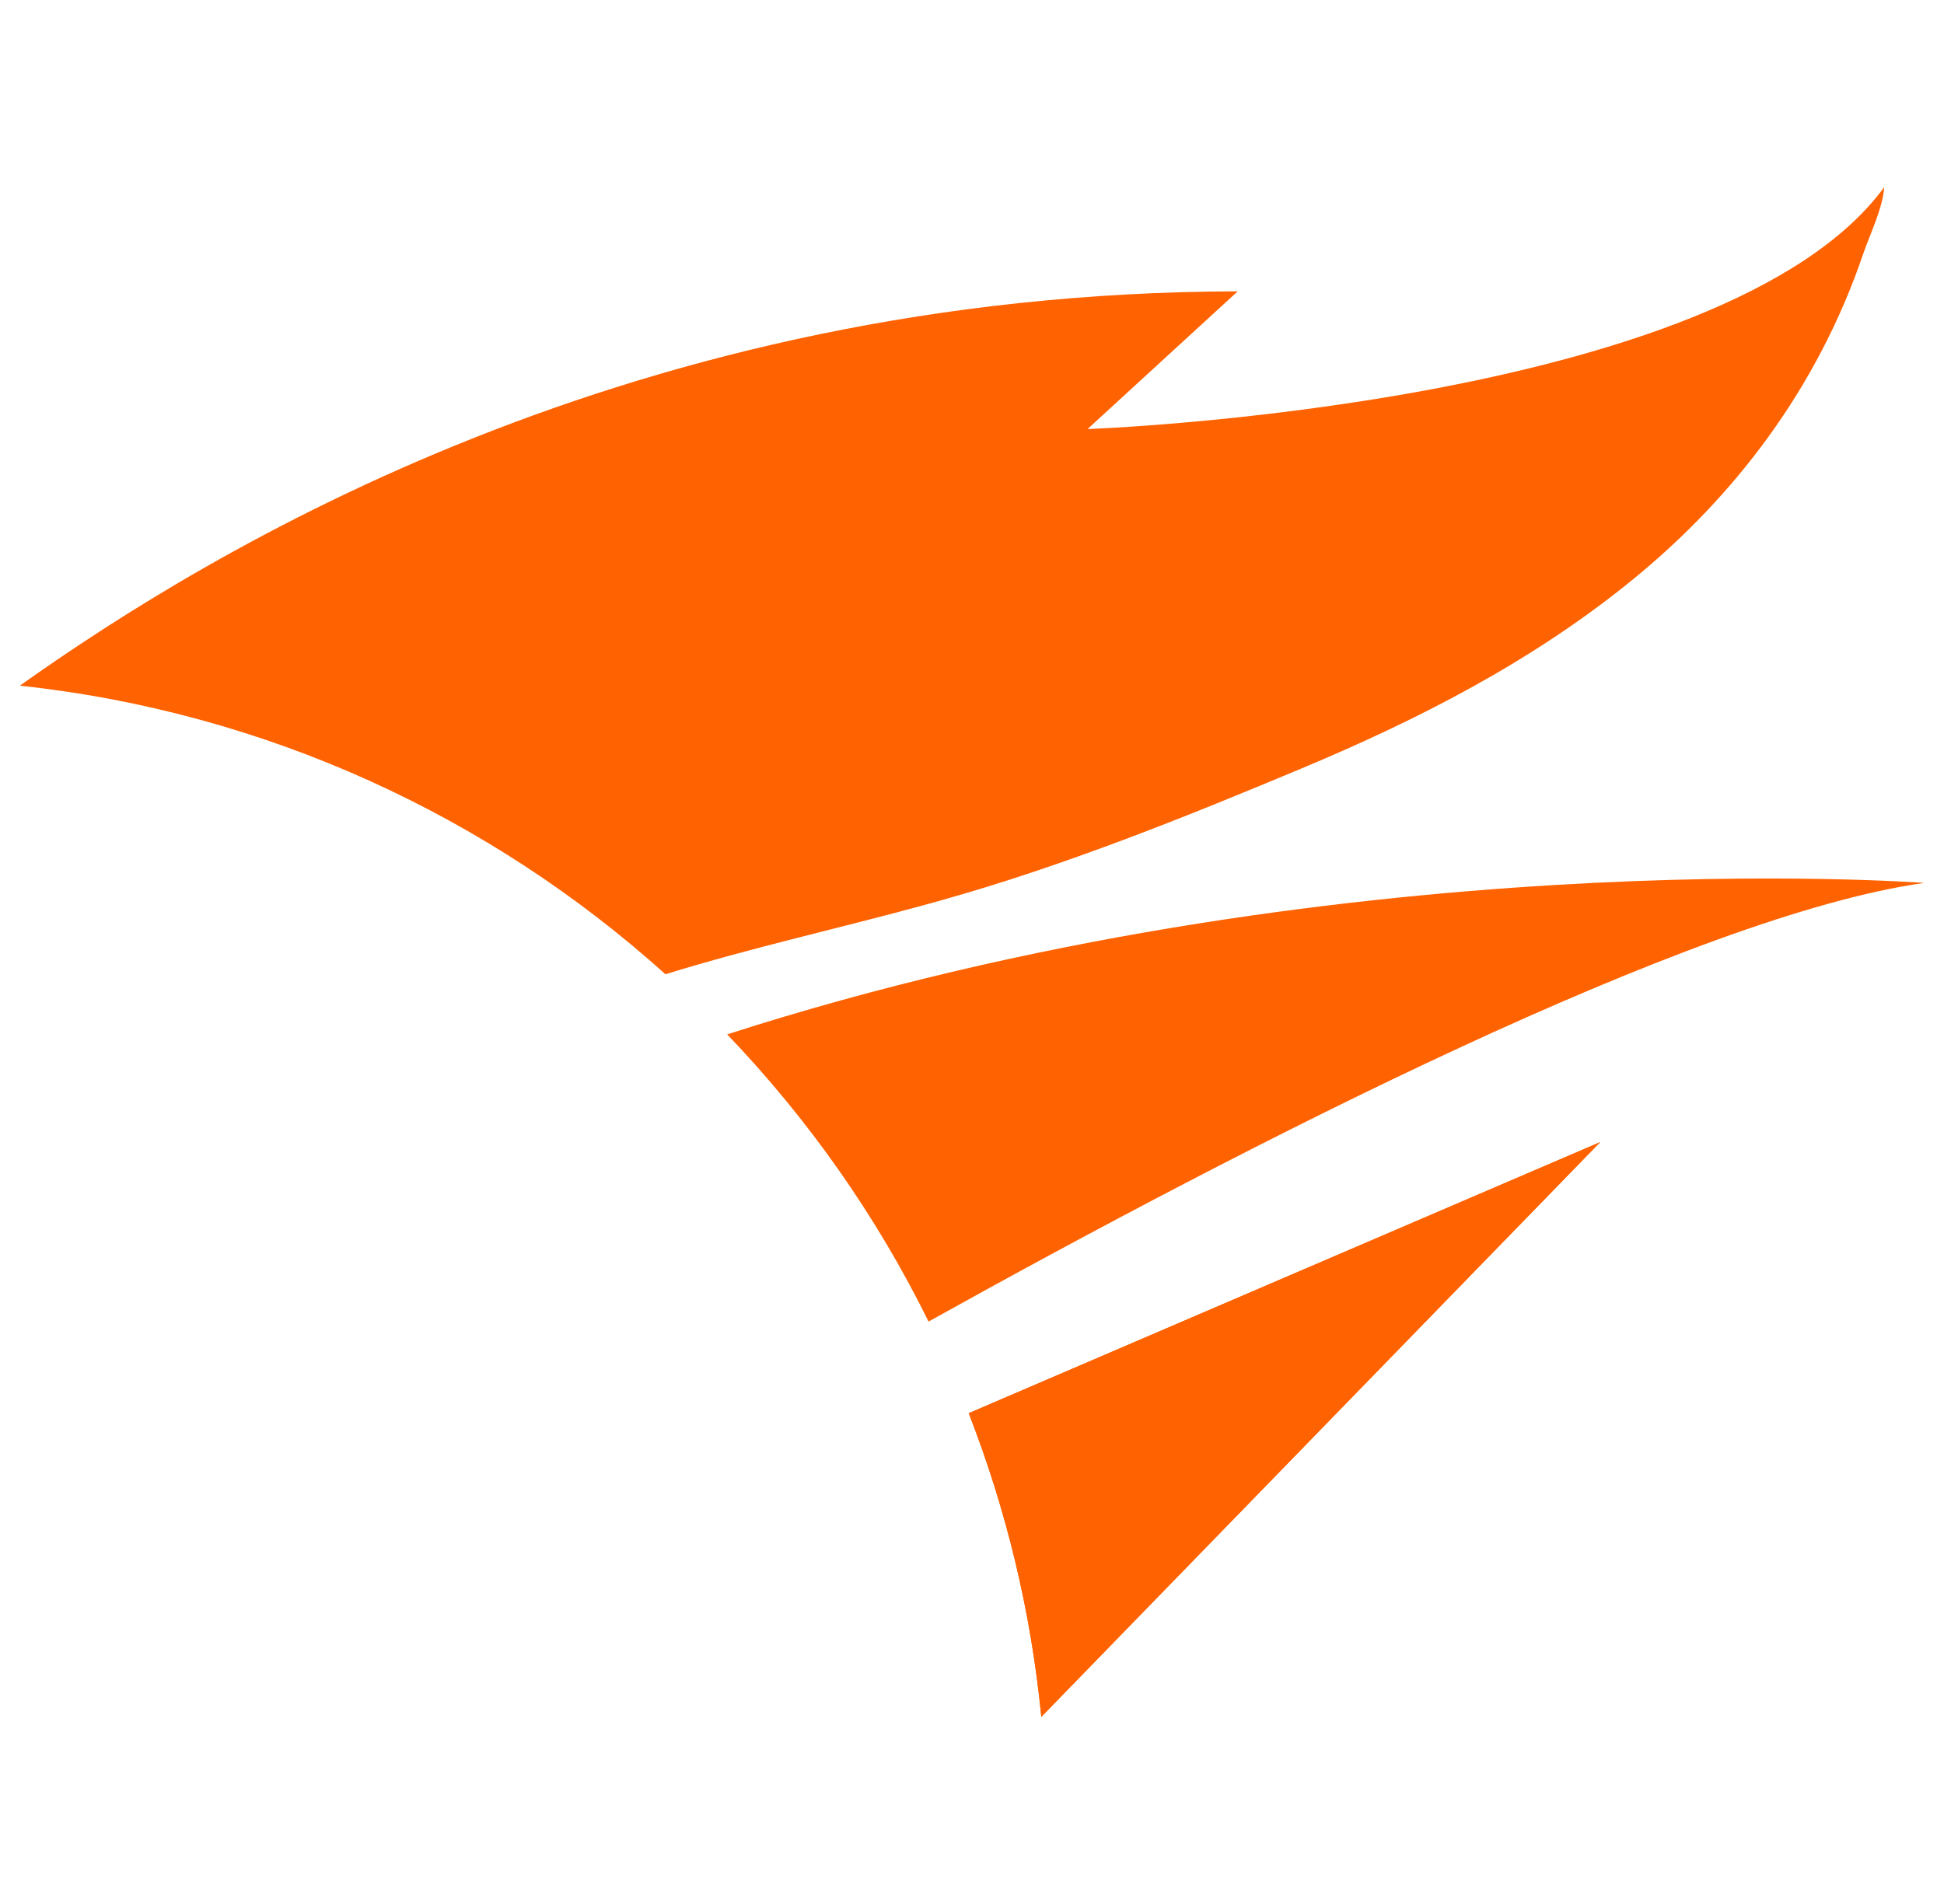 <svg width="49" height="48" viewBox="0 0 49 48" fill="none" xmlns="http://www.w3.org/2000/svg">
<g clip-path="url(#clip0_1472_1017)">
<path d="M23.347 22.802C23.488 22.764 23.624 22.727 23.764 22.686C26.841 21.819 29.834 20.617 32.808 19.372C35.72 18.154 38.599 16.691 41.13 14.631C43.726 12.519 45.814 9.783 46.967 6.39C47.13 5.917 47.461 5.236 47.493 4.718C43.45 10.247 27.412 10.817 27.412 10.817L31.197 7.345C15.982 7.374 5.365 13.832 0.5 17.286C6.725 17.954 12.361 20.59 16.773 24.561C18.944 23.889 21.159 23.403 23.347 22.802Z" fill="#FF6200"/>
<path d="M48.5 22.259C48.5 22.259 33.701 21.127 18.329 26.077C20.369 28.207 22.088 30.645 23.405 33.317C31.487 28.818 42.695 23.07 48.5 22.259Z" fill="#FF6200"/>
<path d="M24.418 35.627C25.357 38.04 25.986 40.607 26.247 43.282L40.334 28.793L24.418 35.627Z" fill="#FF6200"/>
<path d="M24.418 35.627C25.357 38.04 25.986 40.607 26.247 43.282L40.334 28.793L24.418 35.627Z" fill="#FF6200"/>
</g>
<defs>
<clipPath id="clip0_1472_1017">
<rect width="48" height="48" fill="white" transform="translate(0.5)"/>
</clipPath>
</defs>
</svg>
